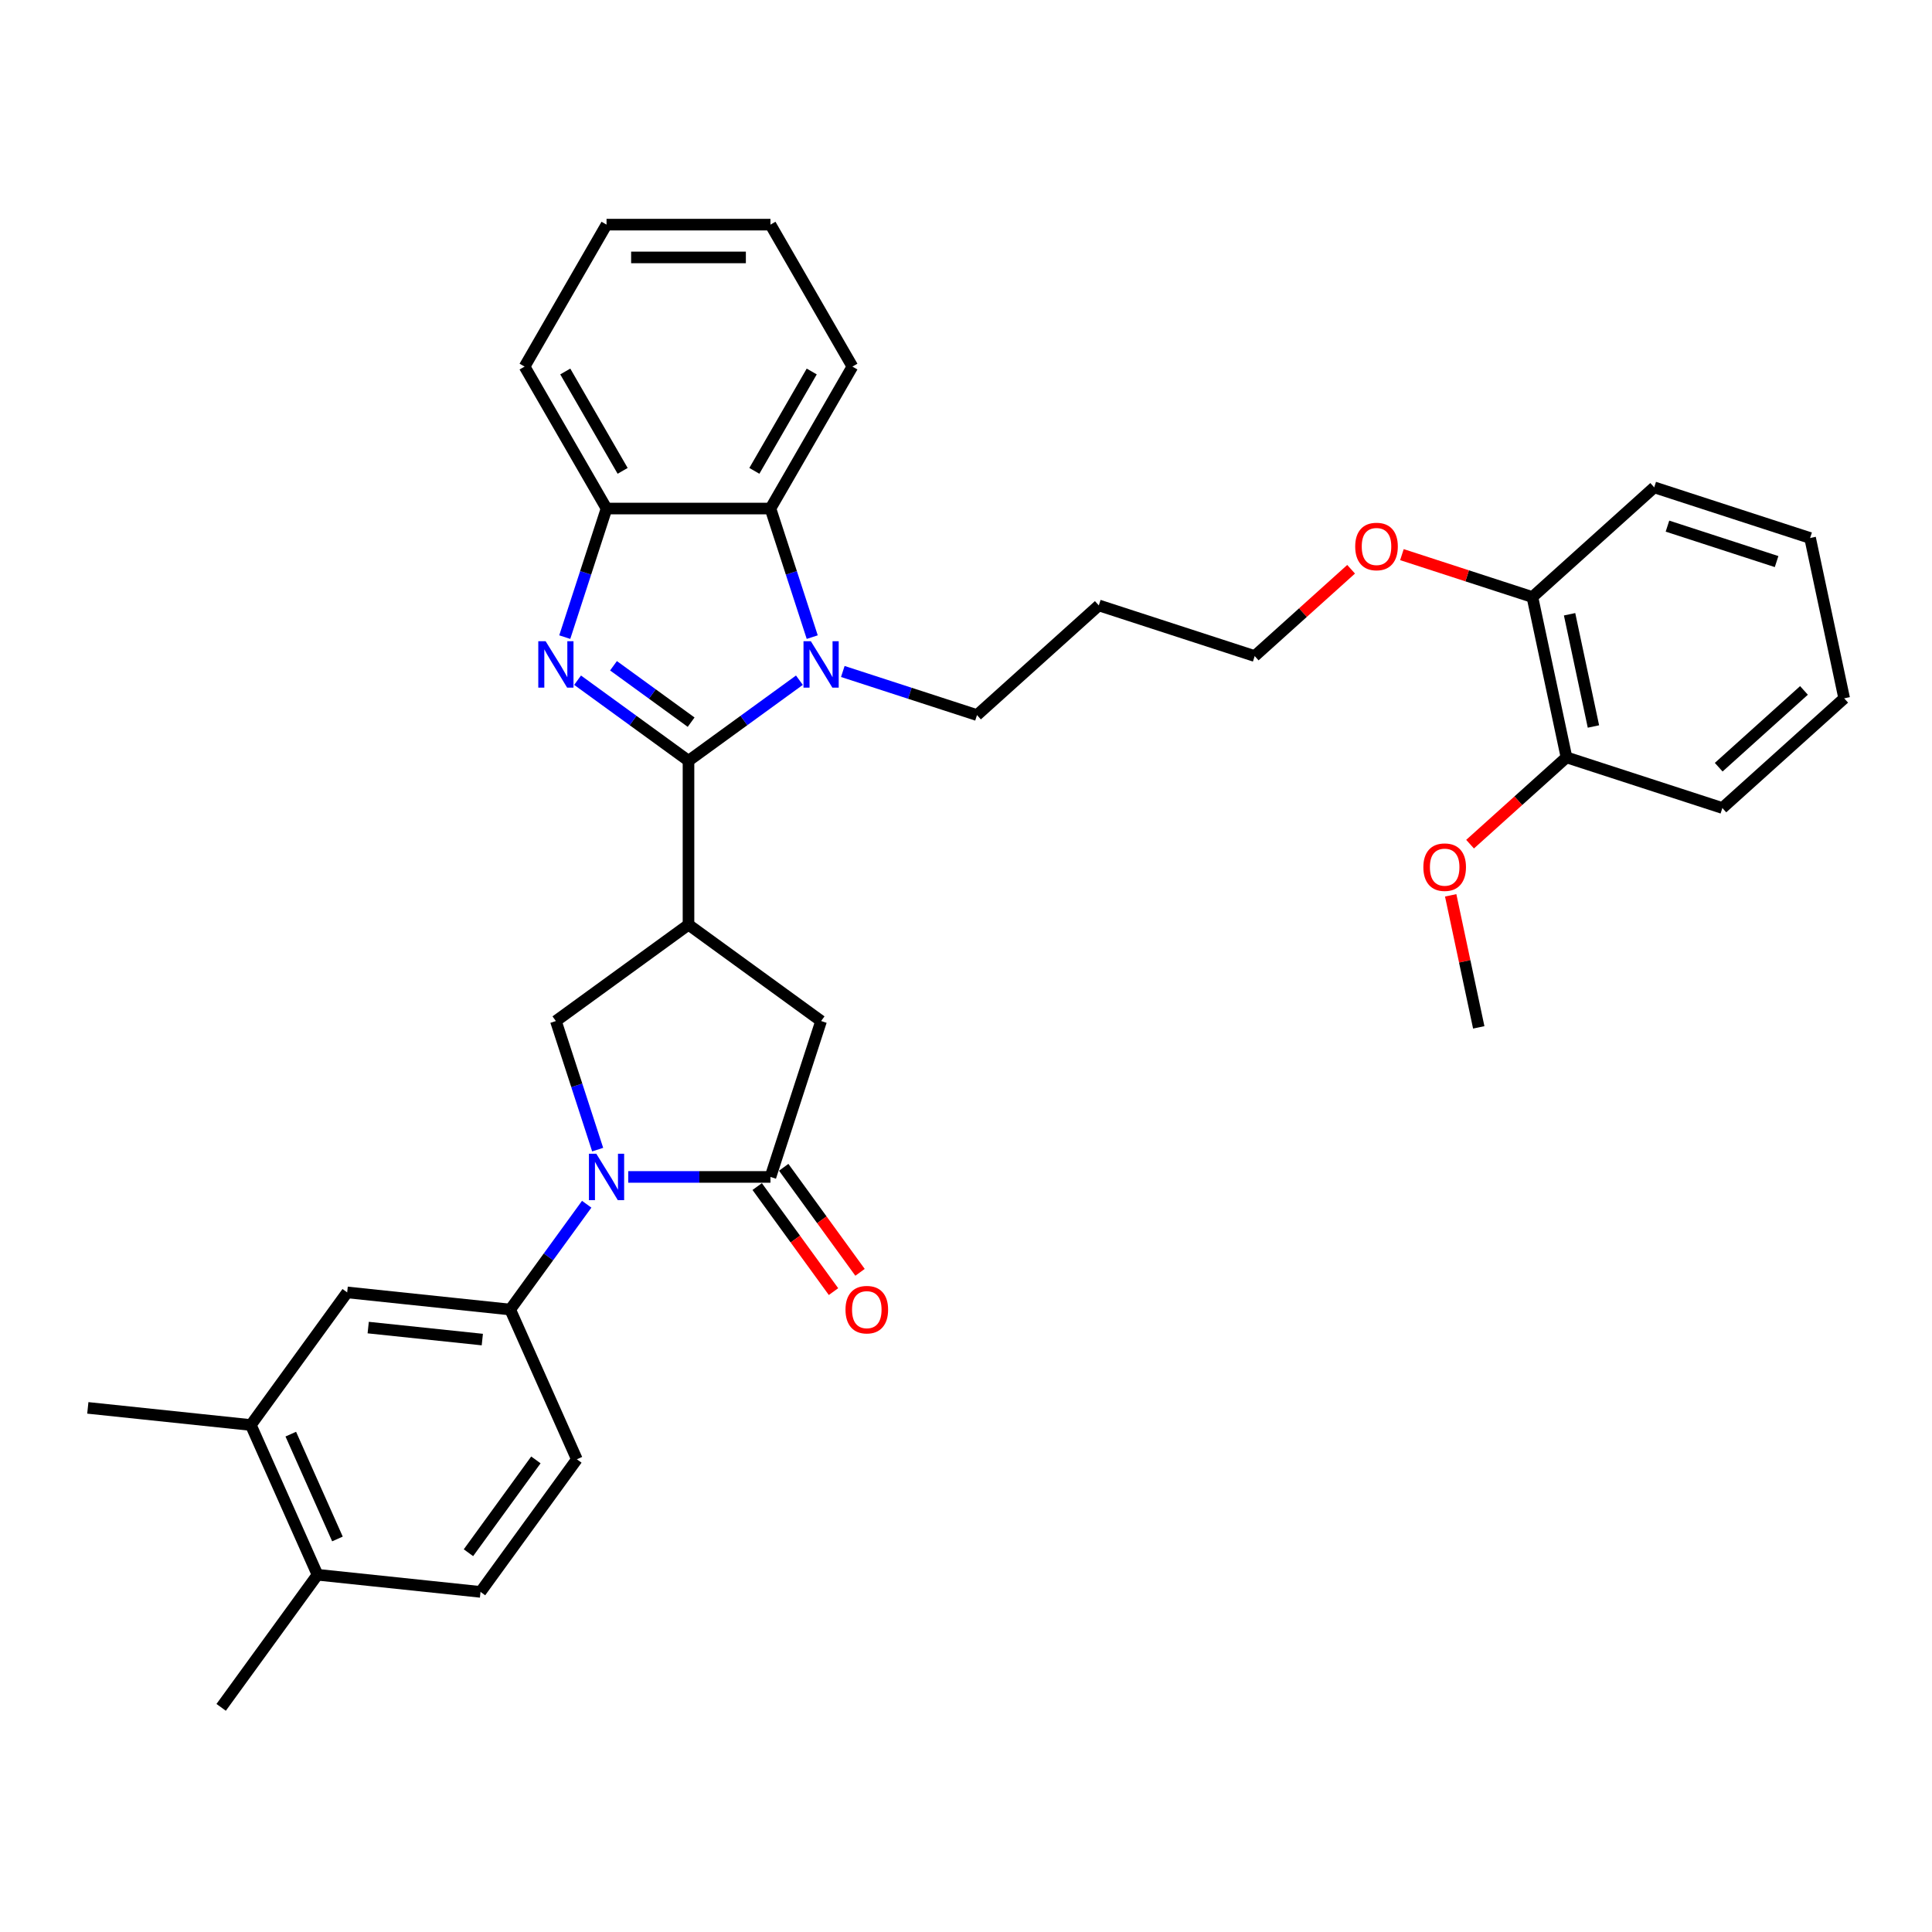 <?xml version='1.0' encoding='iso-8859-1'?>
<svg version='1.1' baseProfile='full'
              xmlns='http://www.w3.org/2000/svg'
                      xmlns:rdkit='http://www.rdkit.org/xml'
                      xmlns:xlink='http://www.w3.org/1999/xlink'
                  xml:space='preserve'
width='1000px' height='1000px' viewBox='0 0 1000 1000'>
<!-- END OF HEADER -->
<rect style='opacity:1.0;fill:#FFFFFF;stroke:none' width='1000' height='1000' x='0' y='0'> </rect>
<path class='bond-0' d='M 356.365,393.778 L 327.662,372.924' style='fill:none;fill-rule:evenodd;stroke:#000000;stroke-width:6px;stroke-linecap:butt;stroke-linejoin:miter;stroke-opacity:1' />
<path class='bond-0' d='M 327.662,372.924 L 298.96,352.071' style='fill:none;fill-rule:evenodd;stroke:#0000FF;stroke-width:6px;stroke-linecap:butt;stroke-linejoin:miter;stroke-opacity:1' />
<path class='bond-0' d='M 357.728,373.794 L 337.636,359.197' style='fill:none;fill-rule:evenodd;stroke:#000000;stroke-width:6px;stroke-linecap:butt;stroke-linejoin:miter;stroke-opacity:1' />
<path class='bond-0' d='M 337.636,359.197 L 317.544,344.599' style='fill:none;fill-rule:evenodd;stroke:#0000FF;stroke-width:6px;stroke-linecap:butt;stroke-linejoin:miter;stroke-opacity:1' />
<path class='bond-1' d='M 356.365,393.778 L 385.067,372.924' style='fill:none;fill-rule:evenodd;stroke:#000000;stroke-width:6px;stroke-linecap:butt;stroke-linejoin:miter;stroke-opacity:1' />
<path class='bond-1' d='M 385.067,372.924 L 413.77,352.071' style='fill:none;fill-rule:evenodd;stroke:#0000FF;stroke-width:6px;stroke-linecap:butt;stroke-linejoin:miter;stroke-opacity:1' />
<path class='bond-3' d='M 356.365,393.778 L 356.365,478.619' style='fill:none;fill-rule:evenodd;stroke:#000000;stroke-width:6px;stroke-linecap:butt;stroke-linejoin:miter;stroke-opacity:1' />
<path class='bond-7' d='M 292.319,329.775 L 303.132,296.498' style='fill:none;fill-rule:evenodd;stroke:#0000FF;stroke-width:6px;stroke-linecap:butt;stroke-linejoin:miter;stroke-opacity:1' />
<path class='bond-7' d='M 303.132,296.498 L 313.944,263.221' style='fill:none;fill-rule:evenodd;stroke:#000000;stroke-width:6px;stroke-linecap:butt;stroke-linejoin:miter;stroke-opacity:1' />
<path class='bond-6' d='M 420.41,329.775 L 409.598,296.498' style='fill:none;fill-rule:evenodd;stroke:#0000FF;stroke-width:6px;stroke-linecap:butt;stroke-linejoin:miter;stroke-opacity:1' />
<path class='bond-6' d='M 409.598,296.498 L 398.785,263.221' style='fill:none;fill-rule:evenodd;stroke:#000000;stroke-width:6px;stroke-linecap:butt;stroke-linejoin:miter;stroke-opacity:1' />
<path class='bond-18' d='M 436.236,347.559 L 470.964,358.843' style='fill:none;fill-rule:evenodd;stroke:#0000FF;stroke-width:6px;stroke-linecap:butt;stroke-linejoin:miter;stroke-opacity:1' />
<path class='bond-18' d='M 470.964,358.843 L 505.692,370.127' style='fill:none;fill-rule:evenodd;stroke:#000000;stroke-width:6px;stroke-linecap:butt;stroke-linejoin:miter;stroke-opacity:1' />
<path class='bond-2' d='M 309.352,595.042 L 298.539,561.765' style='fill:none;fill-rule:evenodd;stroke:#0000FF;stroke-width:6px;stroke-linecap:butt;stroke-linejoin:miter;stroke-opacity:1' />
<path class='bond-2' d='M 298.539,561.765 L 287.727,528.488' style='fill:none;fill-rule:evenodd;stroke:#000000;stroke-width:6px;stroke-linecap:butt;stroke-linejoin:miter;stroke-opacity:1' />
<path class='bond-8' d='M 303.675,623.311 L 283.875,650.563' style='fill:none;fill-rule:evenodd;stroke:#0000FF;stroke-width:6px;stroke-linecap:butt;stroke-linejoin:miter;stroke-opacity:1' />
<path class='bond-8' d='M 283.875,650.563 L 264.076,677.814' style='fill:none;fill-rule:evenodd;stroke:#000000;stroke-width:6px;stroke-linecap:butt;stroke-linejoin:miter;stroke-opacity:1' />
<path class='bond-35' d='M 325.177,609.176 L 361.981,609.176' style='fill:none;fill-rule:evenodd;stroke:#0000FF;stroke-width:6px;stroke-linecap:butt;stroke-linejoin:miter;stroke-opacity:1' />
<path class='bond-35' d='M 361.981,609.176 L 398.785,609.176' style='fill:none;fill-rule:evenodd;stroke:#000000;stroke-width:6px;stroke-linecap:butt;stroke-linejoin:miter;stroke-opacity:1' />
<path class='bond-5' d='M 356.365,478.619 L 287.727,528.488' style='fill:none;fill-rule:evenodd;stroke:#000000;stroke-width:6px;stroke-linecap:butt;stroke-linejoin:miter;stroke-opacity:1' />
<path class='bond-9' d='M 356.365,478.619 L 425.003,528.488' style='fill:none;fill-rule:evenodd;stroke:#000000;stroke-width:6px;stroke-linecap:butt;stroke-linejoin:miter;stroke-opacity:1' />
<path class='bond-4' d='M 398.785,609.176 L 425.003,528.488' style='fill:none;fill-rule:evenodd;stroke:#000000;stroke-width:6px;stroke-linecap:butt;stroke-linejoin:miter;stroke-opacity:1' />
<path class='bond-12' d='M 391.922,614.163 L 411.672,641.347' style='fill:none;fill-rule:evenodd;stroke:#000000;stroke-width:6px;stroke-linecap:butt;stroke-linejoin:miter;stroke-opacity:1' />
<path class='bond-12' d='M 411.672,641.347 L 431.422,668.531' style='fill:none;fill-rule:evenodd;stroke:#FF0000;stroke-width:6px;stroke-linecap:butt;stroke-linejoin:miter;stroke-opacity:1' />
<path class='bond-12' d='M 405.649,604.19 L 425.4,631.373' style='fill:none;fill-rule:evenodd;stroke:#000000;stroke-width:6px;stroke-linecap:butt;stroke-linejoin:miter;stroke-opacity:1' />
<path class='bond-12' d='M 425.4,631.373 L 445.15,658.557' style='fill:none;fill-rule:evenodd;stroke:#FF0000;stroke-width:6px;stroke-linecap:butt;stroke-linejoin:miter;stroke-opacity:1' />
<path class='bond-22' d='M 398.785,263.221 L 441.206,189.746' style='fill:none;fill-rule:evenodd;stroke:#000000;stroke-width:6px;stroke-linecap:butt;stroke-linejoin:miter;stroke-opacity:1' />
<path class='bond-22' d='M 390.454,243.716 L 420.148,192.283' style='fill:none;fill-rule:evenodd;stroke:#000000;stroke-width:6px;stroke-linecap:butt;stroke-linejoin:miter;stroke-opacity:1' />
<path class='bond-34' d='M 398.785,263.221 L 313.944,263.221' style='fill:none;fill-rule:evenodd;stroke:#000000;stroke-width:6px;stroke-linecap:butt;stroke-linejoin:miter;stroke-opacity:1' />
<path class='bond-23' d='M 313.944,263.221 L 271.524,189.746' style='fill:none;fill-rule:evenodd;stroke:#000000;stroke-width:6px;stroke-linecap:butt;stroke-linejoin:miter;stroke-opacity:1' />
<path class='bond-23' d='M 322.276,243.716 L 292.582,192.283' style='fill:none;fill-rule:evenodd;stroke:#000000;stroke-width:6px;stroke-linecap:butt;stroke-linejoin:miter;stroke-opacity:1' />
<path class='bond-10' d='M 264.076,677.814 L 179.699,668.946' style='fill:none;fill-rule:evenodd;stroke:#000000;stroke-width:6px;stroke-linecap:butt;stroke-linejoin:miter;stroke-opacity:1' />
<path class='bond-10' d='M 249.646,693.36 L 190.582,687.152' style='fill:none;fill-rule:evenodd;stroke:#000000;stroke-width:6px;stroke-linecap:butt;stroke-linejoin:miter;stroke-opacity:1' />
<path class='bond-13' d='M 264.076,677.814 L 298.584,755.321' style='fill:none;fill-rule:evenodd;stroke:#000000;stroke-width:6px;stroke-linecap:butt;stroke-linejoin:miter;stroke-opacity:1' />
<path class='bond-11' d='M 179.699,668.946 L 129.831,737.584' style='fill:none;fill-rule:evenodd;stroke:#000000;stroke-width:6px;stroke-linecap:butt;stroke-linejoin:miter;stroke-opacity:1' />
<path class='bond-24' d='M 129.831,737.584 L 45.455,728.716' style='fill:none;fill-rule:evenodd;stroke:#000000;stroke-width:6px;stroke-linecap:butt;stroke-linejoin:miter;stroke-opacity:1' />
<path class='bond-37' d='M 129.831,737.584 L 164.339,815.09' style='fill:none;fill-rule:evenodd;stroke:#000000;stroke-width:6px;stroke-linecap:butt;stroke-linejoin:miter;stroke-opacity:1' />
<path class='bond-37' d='M 150.508,742.308 L 174.664,796.563' style='fill:none;fill-rule:evenodd;stroke:#000000;stroke-width:6px;stroke-linecap:butt;stroke-linejoin:miter;stroke-opacity:1' />
<path class='bond-15' d='M 298.584,755.321 L 248.715,823.959' style='fill:none;fill-rule:evenodd;stroke:#000000;stroke-width:6px;stroke-linecap:butt;stroke-linejoin:miter;stroke-opacity:1' />
<path class='bond-15' d='M 277.376,755.643 L 242.468,803.689' style='fill:none;fill-rule:evenodd;stroke:#000000;stroke-width:6px;stroke-linecap:butt;stroke-linejoin:miter;stroke-opacity:1' />
<path class='bond-14' d='M 164.339,815.09 L 248.715,823.959' style='fill:none;fill-rule:evenodd;stroke:#000000;stroke-width:6px;stroke-linecap:butt;stroke-linejoin:miter;stroke-opacity:1' />
<path class='bond-26' d='M 164.339,815.09 L 114.471,883.728' style='fill:none;fill-rule:evenodd;stroke:#000000;stroke-width:6px;stroke-linecap:butt;stroke-linejoin:miter;stroke-opacity:1' />
<path class='bond-16' d='M 810.807,392.009 L 793.168,309.022' style='fill:none;fill-rule:evenodd;stroke:#000000;stroke-width:6px;stroke-linecap:butt;stroke-linejoin:miter;stroke-opacity:1' />
<path class='bond-16' d='M 824.759,376.033 L 812.411,317.942' style='fill:none;fill-rule:evenodd;stroke:#000000;stroke-width:6px;stroke-linecap:butt;stroke-linejoin:miter;stroke-opacity:1' />
<path class='bond-20' d='M 810.807,392.009 L 785.858,414.474' style='fill:none;fill-rule:evenodd;stroke:#000000;stroke-width:6px;stroke-linecap:butt;stroke-linejoin:miter;stroke-opacity:1' />
<path class='bond-20' d='M 785.858,414.474 L 760.908,436.939' style='fill:none;fill-rule:evenodd;stroke:#FF0000;stroke-width:6px;stroke-linecap:butt;stroke-linejoin:miter;stroke-opacity:1' />
<path class='bond-27' d='M 810.807,392.009 L 891.496,418.227' style='fill:none;fill-rule:evenodd;stroke:#000000;stroke-width:6px;stroke-linecap:butt;stroke-linejoin:miter;stroke-opacity:1' />
<path class='bond-17' d='M 793.168,309.022 L 759.399,298.05' style='fill:none;fill-rule:evenodd;stroke:#000000;stroke-width:6px;stroke-linecap:butt;stroke-linejoin:miter;stroke-opacity:1' />
<path class='bond-17' d='M 759.399,298.05 L 725.629,287.078' style='fill:none;fill-rule:evenodd;stroke:#FF0000;stroke-width:6px;stroke-linecap:butt;stroke-linejoin:miter;stroke-opacity:1' />
<path class='bond-28' d='M 793.168,309.022 L 856.217,252.252' style='fill:none;fill-rule:evenodd;stroke:#000000;stroke-width:6px;stroke-linecap:butt;stroke-linejoin:miter;stroke-opacity:1' />
<path class='bond-21' d='M 505.692,370.127 L 568.741,313.357' style='fill:none;fill-rule:evenodd;stroke:#000000;stroke-width:6px;stroke-linecap:butt;stroke-linejoin:miter;stroke-opacity:1' />
<path class='bond-19' d='M 699.329,294.645 L 674.379,317.11' style='fill:none;fill-rule:evenodd;stroke:#FF0000;stroke-width:6px;stroke-linecap:butt;stroke-linejoin:miter;stroke-opacity:1' />
<path class='bond-19' d='M 674.379,317.11 L 649.43,339.575' style='fill:none;fill-rule:evenodd;stroke:#000000;stroke-width:6px;stroke-linecap:butt;stroke-linejoin:miter;stroke-opacity:1' />
<path class='bond-29' d='M 750.871,463.423 L 758.134,497.595' style='fill:none;fill-rule:evenodd;stroke:#FF0000;stroke-width:6px;stroke-linecap:butt;stroke-linejoin:miter;stroke-opacity:1' />
<path class='bond-29' d='M 758.134,497.595 L 765.398,531.766' style='fill:none;fill-rule:evenodd;stroke:#000000;stroke-width:6px;stroke-linecap:butt;stroke-linejoin:miter;stroke-opacity:1' />
<path class='bond-25' d='M 568.741,313.357 L 649.43,339.575' style='fill:none;fill-rule:evenodd;stroke:#000000;stroke-width:6px;stroke-linecap:butt;stroke-linejoin:miter;stroke-opacity:1' />
<path class='bond-30' d='M 441.206,189.746 L 398.785,116.272' style='fill:none;fill-rule:evenodd;stroke:#000000;stroke-width:6px;stroke-linecap:butt;stroke-linejoin:miter;stroke-opacity:1' />
<path class='bond-31' d='M 271.524,189.746 L 313.944,116.272' style='fill:none;fill-rule:evenodd;stroke:#000000;stroke-width:6px;stroke-linecap:butt;stroke-linejoin:miter;stroke-opacity:1' />
<path class='bond-38' d='M 891.496,418.227 L 954.545,361.457' style='fill:none;fill-rule:evenodd;stroke:#000000;stroke-width:6px;stroke-linecap:butt;stroke-linejoin:miter;stroke-opacity:1' />
<path class='bond-38' d='M 889.6,397.101 L 933.734,357.362' style='fill:none;fill-rule:evenodd;stroke:#000000;stroke-width:6px;stroke-linecap:butt;stroke-linejoin:miter;stroke-opacity:1' />
<path class='bond-33' d='M 856.217,252.252 L 936.906,278.47' style='fill:none;fill-rule:evenodd;stroke:#000000;stroke-width:6px;stroke-linecap:butt;stroke-linejoin:miter;stroke-opacity:1' />
<path class='bond-33' d='M 863.077,272.323 L 919.559,290.675' style='fill:none;fill-rule:evenodd;stroke:#000000;stroke-width:6px;stroke-linecap:butt;stroke-linejoin:miter;stroke-opacity:1' />
<path class='bond-36' d='M 398.785,116.272 L 313.944,116.272' style='fill:none;fill-rule:evenodd;stroke:#000000;stroke-width:6px;stroke-linecap:butt;stroke-linejoin:miter;stroke-opacity:1' />
<path class='bond-36' d='M 386.059,133.24 L 326.67,133.24' style='fill:none;fill-rule:evenodd;stroke:#000000;stroke-width:6px;stroke-linecap:butt;stroke-linejoin:miter;stroke-opacity:1' />
<path class='bond-32' d='M 954.545,361.457 L 936.906,278.47' style='fill:none;fill-rule:evenodd;stroke:#000000;stroke-width:6px;stroke-linecap:butt;stroke-linejoin:miter;stroke-opacity:1' />
<path  class='atom-1' d='M 282.416 331.896
L 290.289 344.622
Q 291.07 345.878, 292.325 348.152
Q 293.581 350.425, 293.649 350.561
L 293.649 331.896
L 296.839 331.896
L 296.839 355.923
L 293.547 355.923
L 285.097 342.009
Q 284.113 340.38, 283.061 338.514
Q 282.043 336.647, 281.737 336.07
L 281.737 355.923
L 278.615 355.923
L 278.615 331.896
L 282.416 331.896
' fill='#0000FF'/>
<path  class='atom-2' d='M 419.692 331.896
L 427.565 344.622
Q 428.346 345.878, 429.601 348.152
Q 430.857 350.425, 430.925 350.561
L 430.925 331.896
L 434.115 331.896
L 434.115 355.923
L 430.823 355.923
L 422.373 342.009
Q 421.389 340.38, 420.337 338.514
Q 419.319 336.647, 419.013 336.07
L 419.013 355.923
L 415.891 355.923
L 415.891 331.896
L 419.692 331.896
' fill='#0000FF'/>
<path  class='atom-3' d='M 308.633 597.163
L 316.506 609.889
Q 317.287 611.145, 318.543 613.419
Q 319.798 615.692, 319.866 615.828
L 319.866 597.163
L 323.056 597.163
L 323.056 621.19
L 319.764 621.19
L 311.314 607.276
Q 310.33 605.647, 309.278 603.781
Q 308.26 601.914, 307.954 601.337
L 307.954 621.19
L 304.832 621.19
L 304.832 597.163
L 308.633 597.163
' fill='#0000FF'/>
<path  class='atom-13' d='M 437.625 677.882
Q 437.625 672.113, 440.475 668.889
Q 443.326 665.665, 448.654 665.665
Q 453.982 665.665, 456.833 668.889
Q 459.683 672.113, 459.683 677.882
Q 459.683 683.719, 456.799 687.045
Q 453.914 690.337, 448.654 690.337
Q 443.36 690.337, 440.475 687.045
Q 437.625 683.753, 437.625 677.882
M 448.654 687.622
Q 452.319 687.622, 454.287 685.179
Q 456.29 682.701, 456.29 677.882
Q 456.29 673.165, 454.287 670.79
Q 452.319 668.38, 448.654 668.38
Q 444.989 668.38, 442.987 670.756
Q 441.018 673.131, 441.018 677.882
Q 441.018 682.735, 442.987 685.179
Q 444.989 687.622, 448.654 687.622
' fill='#FF0000'/>
<path  class='atom-20' d='M 701.45 282.873
Q 701.45 277.103, 704.3 273.879
Q 707.151 270.655, 712.479 270.655
Q 717.807 270.655, 720.658 273.879
Q 723.508 277.103, 723.508 282.873
Q 723.508 288.71, 720.624 292.035
Q 717.739 295.327, 712.479 295.327
Q 707.185 295.327, 704.3 292.035
Q 701.45 288.744, 701.45 282.873
M 712.479 292.612
Q 716.144 292.612, 718.113 290.169
Q 720.115 287.692, 720.115 282.873
Q 720.115 278.155, 718.113 275.78
Q 716.144 273.37, 712.479 273.37
Q 708.814 273.37, 706.812 275.746
Q 704.843 278.121, 704.843 282.873
Q 704.843 287.725, 706.812 290.169
Q 708.814 292.612, 712.479 292.612
' fill='#FF0000'/>
<path  class='atom-21' d='M 736.729 448.847
Q 736.729 443.078, 739.579 439.854
Q 742.43 436.63, 747.758 436.63
Q 753.086 436.63, 755.937 439.854
Q 758.787 443.078, 758.787 448.847
Q 758.787 454.684, 755.903 458.01
Q 753.018 461.302, 747.758 461.302
Q 742.464 461.302, 739.579 458.01
Q 736.729 454.718, 736.729 448.847
M 747.758 458.587
Q 751.423 458.587, 753.391 456.143
Q 755.394 453.666, 755.394 448.847
Q 755.394 444.13, 753.391 441.754
Q 751.423 439.345, 747.758 439.345
Q 744.093 439.345, 742.091 441.72
Q 740.122 444.096, 740.122 448.847
Q 740.122 453.7, 742.091 456.143
Q 744.093 458.587, 747.758 458.587
' fill='#FF0000'/>
</svg>
